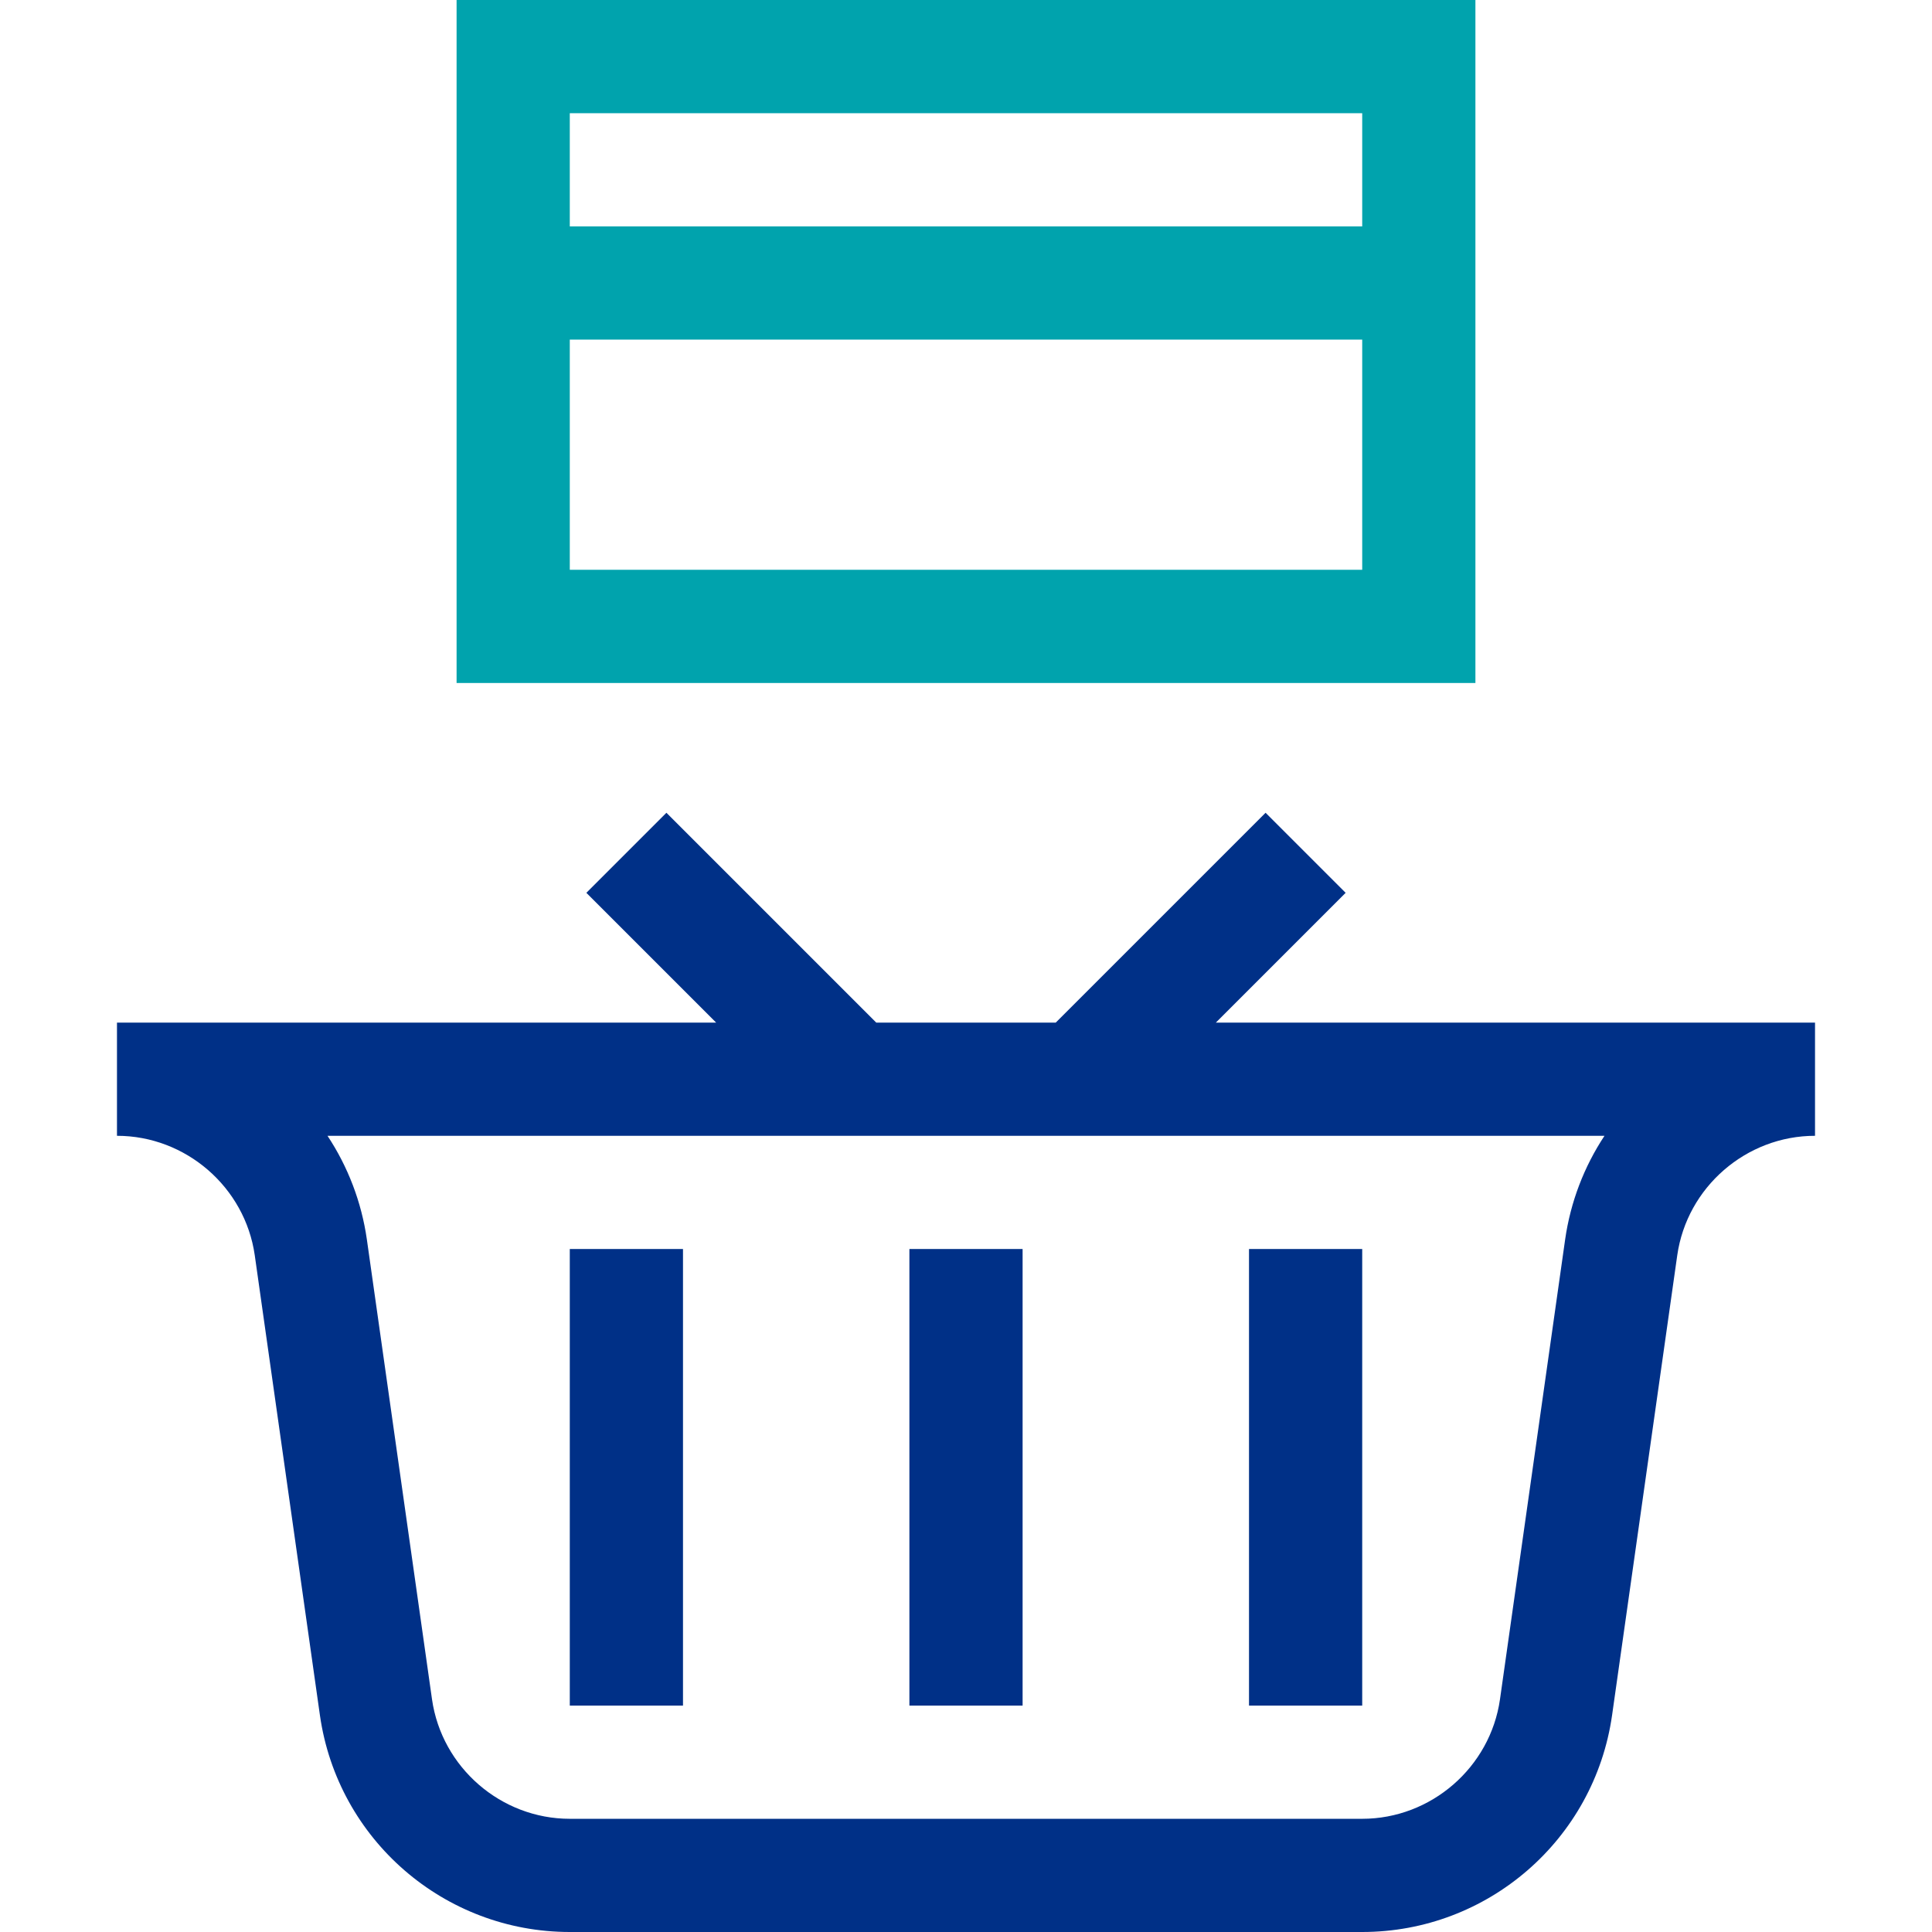 <svg width="64" height="64" viewBox="0 0 64 64" fill="none" xmlns="http://www.w3.org/2000/svg">
<path d="M15.125 22.625H48.875V0H15.125V22.625ZM18.875 3.75H45.125V7.5H18.875V3.75ZM18.875 11.25H45.125V18.875H18.875V11.25Z" fill="#00A3AD"/>
<path d="M3.875 37.625C6.155 37.625 8.117 39.327 8.439 41.581L10.598 56.822C11.187 60.944 14.719 64 18.875 64H45.125C49.279 64 52.812 60.946 53.402 56.82L55.561 41.584C55.883 39.327 57.845 37.625 60.125 37.625V33.875H40.277L44.576 29.576L41.924 26.924L34.973 33.875H29.027L22.076 26.924L19.424 29.576L23.723 33.875H3.875V37.625ZM53.151 37.625C52.473 38.65 52.025 39.82 51.848 41.055L49.689 56.291C49.367 58.548 47.405 60.25 45.125 60.25H18.875C16.595 60.25 14.633 58.548 14.311 56.293L12.152 41.053C11.975 39.819 11.527 38.65 10.849 37.625H53.151Z" fill="#003087"/>
<path d="M41.375 41.375H45.125V56.5H41.375V41.375Z" fill="#003087"/>
<path d="M30.125 41.375H33.875V56.5H30.125V41.375Z" fill="#003087"/>
<path d="M18.875 41.375H22.625V56.5H18.875V41.375Z" fill="#003087"/>
</svg>
